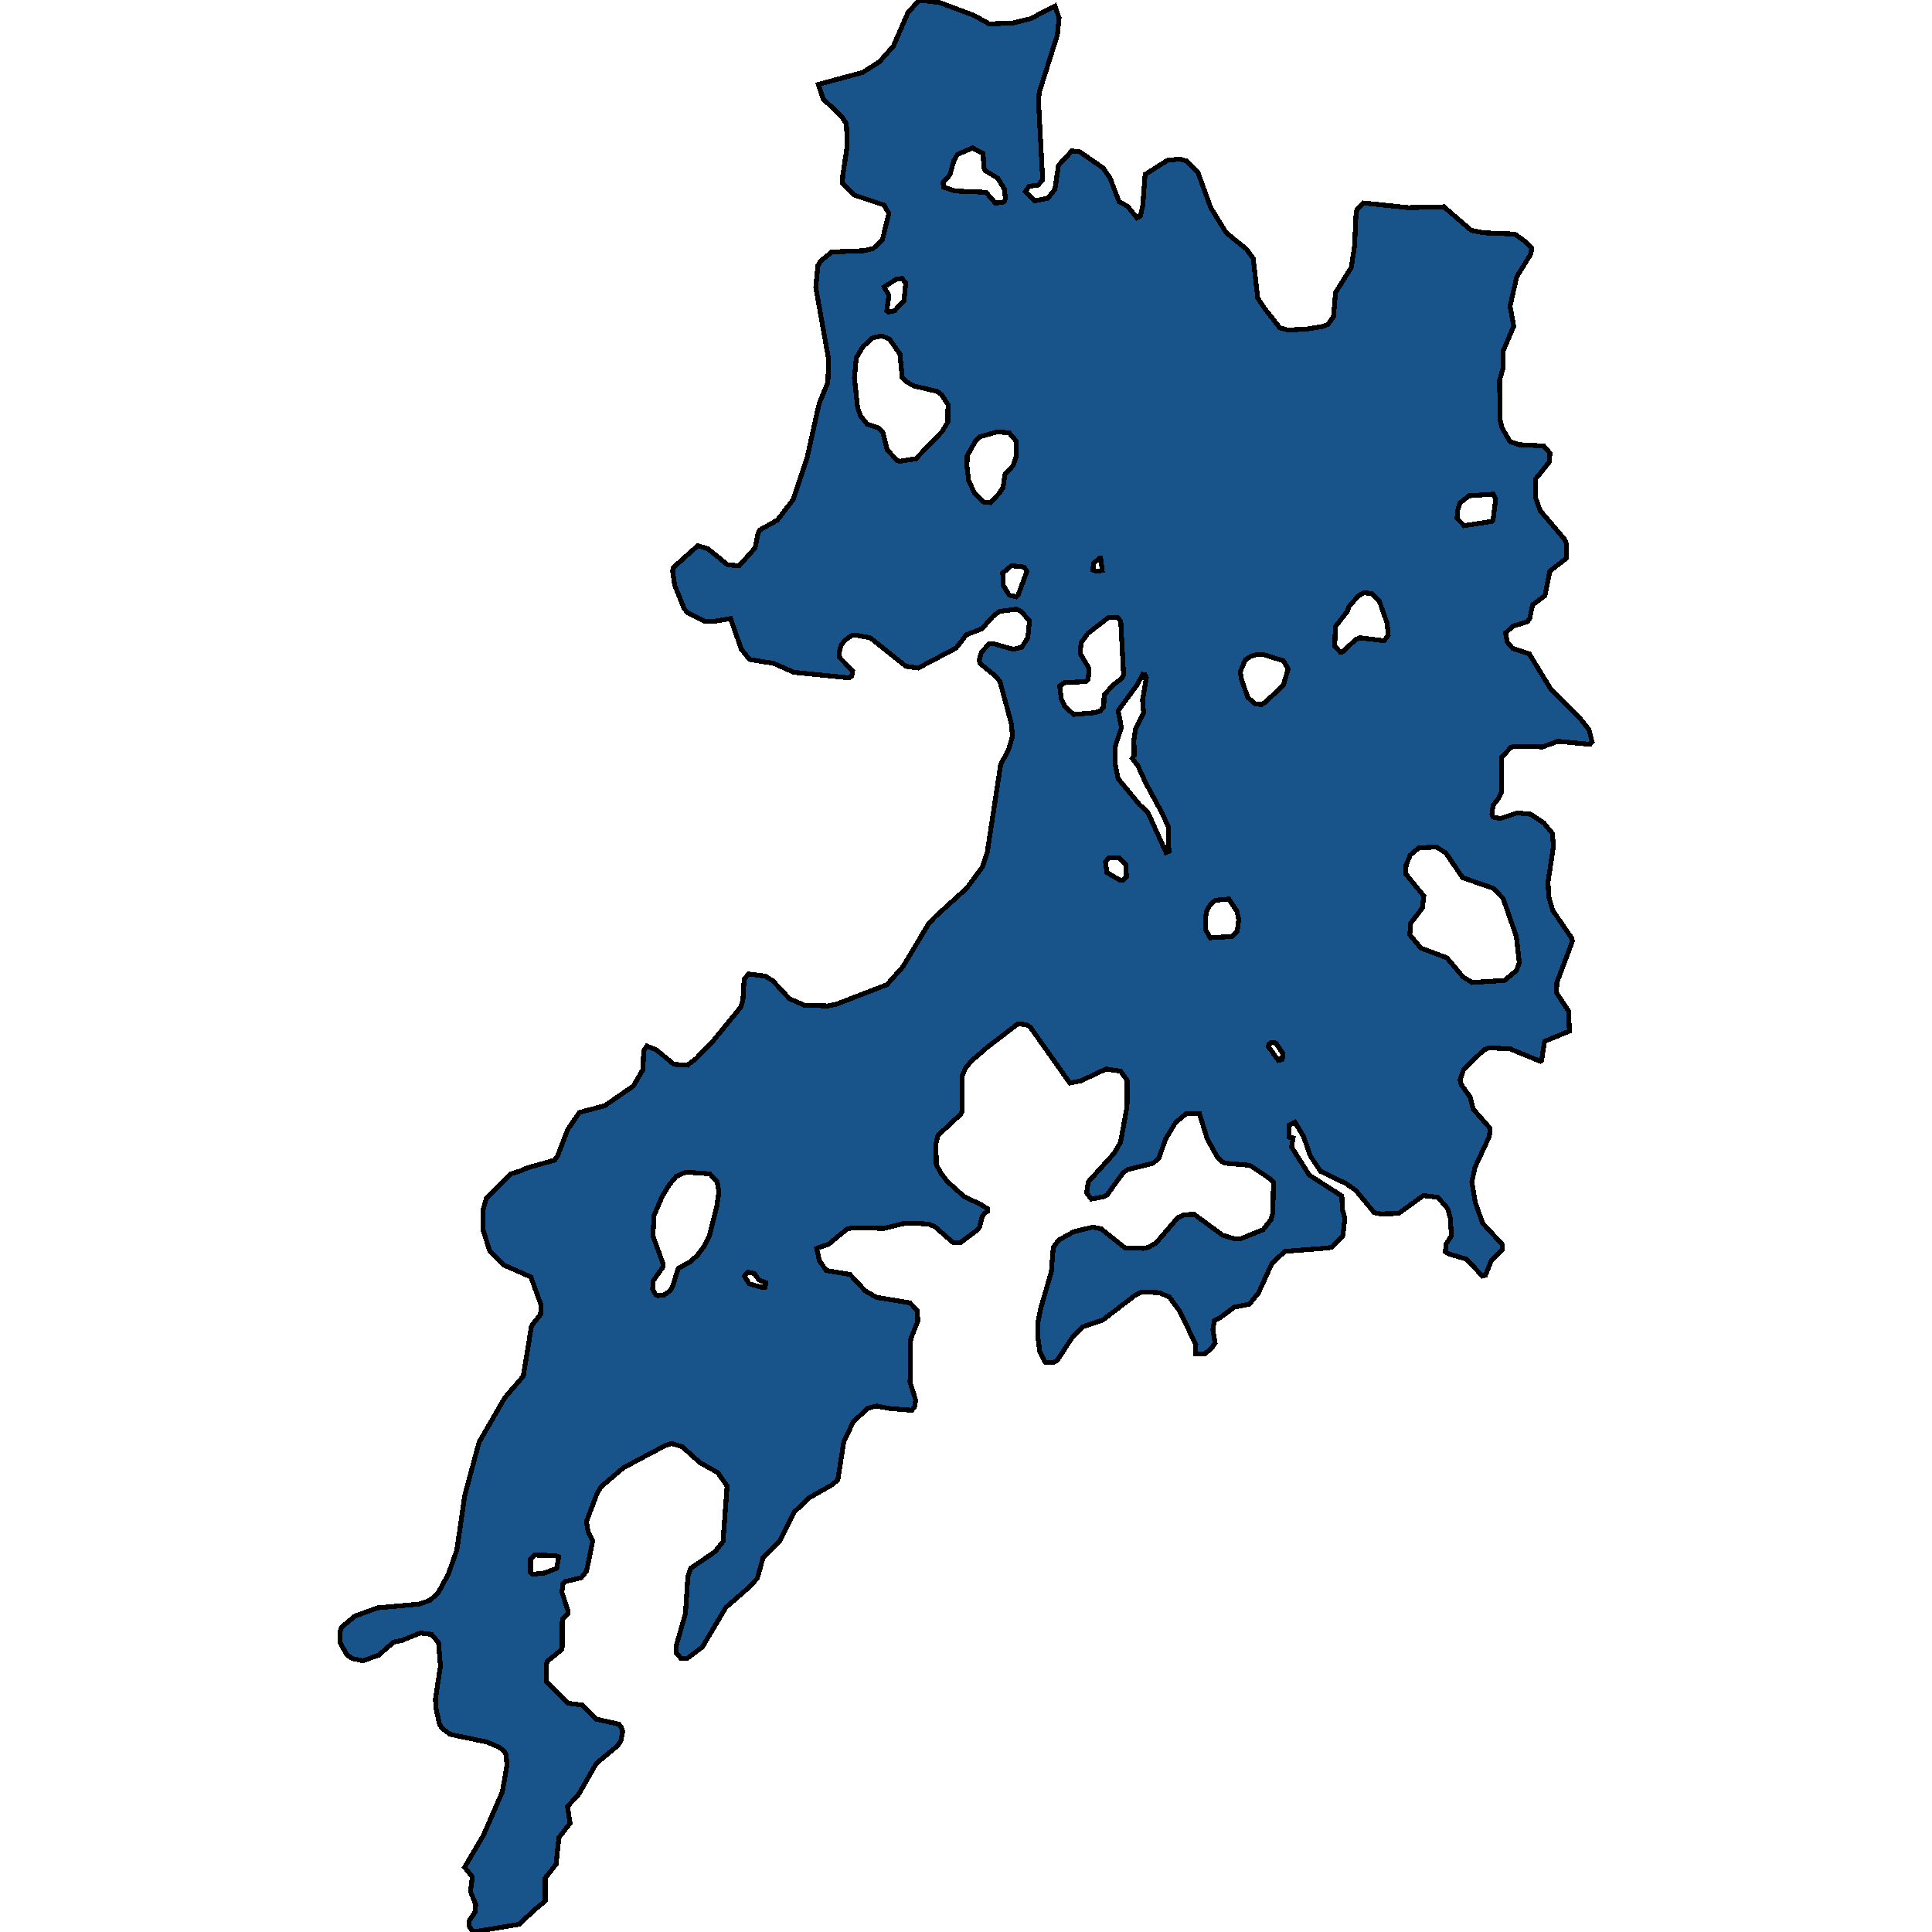 <svg xmlns="http://www.w3.org/2000/svg" width="400" height="400"><path style="stroke: black; fill: #18548a; shape-rendering: crispEdges; stroke-width: 1px;" d="M249.279,280.339L247.538,280.339L247.582,278.398L244.278,271.519L242.089,268.52L239.991,267.638L236.418,267.462L234.9,268.255L228.335,273.283L224.227,274.694L222.128,276.723L218.868,281.662L218.153,282.015L216.456,282.103L215.295,279.898L214.893,276.987L214.938,273.547L215.518,270.725L217.662,263.316L218.064,258.288L219.136,256.789L222.262,255.025L226.281,254.055L227.978,254.407L232.935,258.377L236.731,258.465L237.668,258.288L239.365,257.318L243.831,252.114L245.171,251.497L247.225,251.408L253.12,255.73L255.442,256.436L256.96,256.436L261.515,254.584L263.168,252.467L263.525,251.144L263.659,244.793L262.989,244.087L258.791,241.264L253.611,240.823L252.897,240.47L252.048,239.588L249.904,235.707L248.341,230.591L245.707,230.503L243.429,232.355L241.286,235.884L239.946,239.765L238.74,240.823L233.471,242.146L232.488,242.852L229.184,247.439L228.469,247.792L225.924,248.233L224.986,246.998L225.298,244.705L230.657,238.794L231.997,236.501L233.337,229.091L233.381,223.71L231.997,221.769L229.005,221.328L223.735,223.798L221.502,224.239L213.33,212.683L212.571,212.154L210.74,211.977L204.399,216.829L201.139,219.652L199.933,221.064L199.218,222.74L199.218,230.061L198.817,230.767L194.172,235.09L193.77,236.854L193.86,241.088L194.753,242.852L196.226,244.705L199.665,247.792L202.925,249.291L204.488,250.262L204.488,250.791L203.908,251.144L203.327,251.938L202.836,253.966L202.434,254.584L198.772,257.318L197.388,257.318L193.547,253.966L192.297,253.437L189.349,253.261L186.893,253.349L183.053,254.319L176.265,254.231L175.327,254.496L171.576,257.583L169.075,258.465L169.655,261.023L171.084,263.051L175.952,263.845L179.167,267.285L181.49,268.608L188.411,269.755L189.93,271.342L190.019,273.547L188.545,277.252L188.411,286.16L189.573,289.864L189.349,291.275L188.769,291.981L184.303,291.628L181.445,291.099L179.703,291.54L176.667,294.362L174.702,298.507L173.451,306.444L172.112,307.503L167.601,310.06L164.431,313.059L161.483,318.967L157.955,322.583L156.794,326.816L154.427,329.197L150.274,332.812L145.407,341.013L142.236,343.394L141.03,343.394L140.048,342.248L140.048,340.572L141.923,334.047L142.414,326.463L142.995,324.699L148.041,321.26L149.694,319.144L150.542,307.679L148.577,304.857L144.915,302.829L141.298,299.565L139.11,298.86L137.859,299.213L129.062,303.887L124.507,307.767L123.658,309.09L121.426,314.999L121.738,317.027L122.721,319.055L121.426,325.317L120.354,326.639L117.049,327.433L116.558,327.874L116.335,329.638L117.585,333.43L117.54,334.135L116.424,335.281L116.379,341.454L113.343,343.923L113.119,344.54L113.075,348.068L117.674,352.653L120.488,353.005L123.39,355.915L128.124,356.973L128.571,357.502L128.928,358.561L128.526,360.412L127.946,361.382L123.48,365.085L119.729,371.61L117.496,373.991L118.032,377.518L115.709,380.427L115.129,385.982L112.896,388.803L112.896,393.564L110.886,395.239L107.448,398.413L97.981,400L97.087,398.766L97.132,397.708L98.427,395.768L98.472,394.269L97.4,391.624L97.802,388.627L96.194,386.599L100.079,379.986L104.009,370.993L104.947,365.614L104.813,363.41L104.456,362.617L103.295,361.735L100.883,360.677L93.247,359.09L91.55,357.855L91.014,357.062L90.21,353.446L90.165,351.683L91.193,344.893L90.791,340.131L89.362,338.368L86.995,338.103L83.288,339.602L81.547,339.955L78.376,342.689L75.161,343.835L72.972,343.394L71.811,342.6L70.382,340.043L70.382,337.927L70.74,336.869L73.508,334.576L78.153,332.9L86.861,332.107L89.004,331.313L90.657,329.902L92.845,325.846L94.587,320.907L96.239,309.531L99.186,298.595L104.545,289.335L108.341,284.925L110.038,274.518L111.914,272.136L112.048,270.284L109.904,264.375L104.277,261.905L101.419,259.082L99.99,254.584L99.99,250.526L100.705,248.056L105.751,243.029L107.85,242.411L109.145,241.794L114.816,240.206L115.441,239.324L117.54,233.855L119.952,230.326L125.221,228.915L131.116,224.857L133.126,221.416L133.26,217.535L133.93,216.565L135.895,217.358L139.512,220.358L142.325,220.534L144.067,219.211L147.505,215.682L153.356,208.537L153.802,207.213L154.07,202.714L155.008,201.655L158.446,202.097L160.009,203.067L163.448,206.772L166.485,208.096L171.397,208.272L173.139,207.919L183.633,203.861L186.938,200.156L192.207,191.333L193.502,189.922L200.201,183.834L203.372,179.511L204.399,176.511L207.167,158.335L208.82,155.159L209.624,152.512L209.4,149.865L207.034,141.129L206.319,140.158L202.88,137.335L202.746,136.629L203.193,135.04L204.801,133.276L205.694,133.276L209.758,134.423L211.544,133.982L212.794,132.04L213.152,128.51L211.365,126.569L210.427,126.128L206.944,126.569L205.56,127.628L203.282,130.187L200.067,131.423L197.968,134.158L190.108,138.305L187.563,137.952L180.15,132.04L177.247,131.511L176.399,131.511L174.836,132.658L174.121,133.629L173.764,135.04L173.719,136.011L176.533,138.923L176.354,139.982L175.773,140.335L164.341,139.188L160.143,137.335L155.186,136.541L153.489,134.423L151.257,128.069L148.086,128.599L146.032,128.687L142.37,126.834L141.655,126.04L139.69,121.186L139.244,118.186L139.422,117.48L144.469,112.979L146.523,113.597L150.676,116.95L153.043,117.127L156.348,113.42L156.928,110.42L157.33,109.714L160.947,107.684L164.207,103.448L167.11,94.711L169.611,83.503L171.397,79.178L171.576,74.501L168.896,59.496L169.343,54.994L169.923,54.024L172.201,52.17L178.81,51.905L180.775,51.464L182.695,49.61L184.035,44.226L183.053,42.461L176.979,40.43L174.434,37.959L174.478,36.37L175.416,30.191L175.238,25.601L174.166,24.012L170.415,20.481L169.432,17.479L178.587,15.008L182.07,12.801L184.973,9.534L187.965,2.648L190.332,0L194.529,0.53L201.63,3.178L204.801,4.944L209.713,4.767L213.33,3.884L218.421,1.236L219.27,3.708L218.912,7.239L215.206,18.98L214.983,20.569L215.876,37.253L214.938,38.312L213.062,38.577L212.303,39.636L214.268,41.578L216.903,41.048L218.421,39.195L219.136,34.251L221.904,31.25L223.557,31.427L228.38,34.781L229.809,36.811L231.684,41.754L233.471,42.725L235.391,45.109L236.105,44.756L236.597,42.549L237.088,36.105L241.732,33.192L244.278,32.927L245.751,33.369L248.029,35.752L250.664,42.99L253.879,48.198L258.032,51.552L259.461,53.494L260.399,61.703L261.917,63.997L264.999,67.881L266.606,68.322L270.447,68.146L273.751,67.616L274.913,67.175L276.074,65.586L276.52,60.555L279.78,55.348L280.45,50.846L280.763,44.138L280.941,43.431L282.281,42.019L291.57,42.99L298.938,42.814L304.565,47.668L307.155,48.198L313.63,48.463L315.953,50.14L317.114,51.287L316.98,52.523L314.032,57.289L312.648,63.38L313.407,67.528L311.219,72.647L311.219,76.089L310.46,78.825L310.594,86.945L310.951,88.533L312.648,91.446L314.524,92.064L319.614,92.328L320.91,93.829L320.731,95.682L317.962,99.124L317.873,102.919L318.9,105.743L323.857,111.567L324.303,112.538L324.348,115.538L320.865,118.274L319.882,123.304L317.292,125.245L316.756,127.893L316.31,128.687L313.184,129.658L311.71,131.07L312.067,132.923L313.184,134.246L316.622,135.393L320.999,142.541L327.028,148.629L328.992,151.1L329.618,153.571L329.216,154.1L322.517,153.482L319.391,154.629L313.407,154.541L312.827,154.718L310.862,156.835L310.862,163.982L310.192,165.394L309.12,166.718L308.897,168.57L309.165,169.188L310.683,169.453L314.122,168.306L316.89,168.57L319.659,170.423L321.401,172.541L321.624,175.188L320.508,182.599L320.642,185.687L321.49,188.51L325.42,194.245L325.554,194.862L322.339,203.42L322.249,205.537L324.75,209.331L324.929,213.477L319.793,215.594L319.168,219.564L318.945,219.74L312.693,217.182L308.272,216.917L307.244,217.358L303.091,221.328L302.287,223.534L302.555,224.592L304.386,227.15L305.012,229.62L308.495,233.59L308.361,235.266L305.369,241.705L304.744,244.705L305.458,249.027L306.976,253.261L311.04,257.671L311.085,258.641L308.763,260.935L307.557,264.022L306.932,264.198L303.582,260.67L299.965,259.611L299.251,259.17L299.385,257.583L300.501,255.819L300.278,252.202L299.742,250.262L297.688,247.88L294.696,247.527L289.56,251.232L285.854,251.32L284.514,251.056L280.718,246.469L278.708,245.057L273.394,242.499L271.295,239.324L269.866,235.266L268.125,232.355L266.919,232.973L266.919,235.442L267.723,235.619L267.41,237.471L271.072,243.293L277.815,247.615L277.905,250.35L278.44,252.202L278.039,255.819L275.806,258.2L275.002,258.377L266.026,259.082L263.346,261.552L260.533,267.726L258.657,270.019L255.531,270.637L252.45,272.93L251.423,273.371L251.11,275.223L251.557,278.046L250.798,279.192L249.369,280.339ZM313.943,193.892L311.219,186.04L309.209,183.922L302.823,181.717L299.34,176.599L297.42,175.364L293.758,175.541L291.972,177.04L291.123,179.07L291.034,180.923L294.785,185.51L294.472,187.981L292.061,191.157L291.882,193.539L294.16,196.274L299.563,198.303L302.913,202.273L304.788,203.42L311.531,202.979L313.943,200.95L314.568,199.362ZM194.887,81.649L193.994,81.032L189.126,79.884L187.652,79.002L186.804,78.207L186.313,73.265L184.124,70.176L182.561,69.558L180.73,69.911L178.676,71.764L177.292,74.059L176.89,78.207L177.56,84.385L178.14,86.062L179.525,87.827L181.936,88.622L182.785,89.504L183.678,93.123L185.732,95.329L186.313,95.506L189.617,94.976L195.065,89.328L196.226,87.386L196.271,83.768ZM146.88,255.819L148.399,249.821L148.845,246.733L148.488,244.705L146.97,243.029L142.013,242.676L140.003,243.558L138.529,245.322L137.1,247.704L135.403,251.673L135.18,255.907L137.279,261.64L137.234,262.346L135.18,265.257L135.135,266.844L135.716,267.991L136.162,268.255L137.547,268.079L138.753,267.197L139.244,266.403L140.405,262.61L142.816,261.287L144.424,259.876L145.764,258.024ZM232.042,128.599L231.372,127.893L229.451,127.893L225.209,131.158L223.825,133.099L223.646,135.305L225.477,138.394L225.298,140.688L224.807,141.129L220.475,141.306L219.404,142.011L219.716,144.659L220.431,146.247L222.306,147.923L226.504,147.57L227.799,147.218L228.514,146.335L228.603,143.864L230.479,141.835L232.265,140.423L232.622,139.717ZM231.506,161.247L235.971,166.629L237.624,168.129L241.42,176.511L242,176.246L241.866,171.129L240.526,168.217L237.266,162.218L235.569,158.512L234.408,157.012L234.81,156.394L234.766,153.129L235.078,151.012L236.775,147.57L236.552,144.923L237.356,140.247L237.043,139.717L236.597,139.629L235.391,141.835L231.506,147.129L232.176,150.659L230.836,154.718L230.836,157.894ZM208.061,98.241L209.758,96.388L210.383,94.535L210.338,91.269L208.909,89.593L206.453,89.416L202.746,90.475L202.032,91.181L200.246,94.358L200.201,96.565L200.558,99.565L201.809,102.124L203.729,103.978L205.069,104.066L206.81,102.213L207.659,100.977ZM287.193,129.04L285.541,124.363L284.067,122.951L282.415,122.686L281.209,123.392L279.2,125.687L279.021,126.481L276.476,129.746L276.342,133.805L277.503,135.04L277.949,134.952L280.718,132.393L281.522,132.04L286.568,132.658L287.417,131.511ZM198.236,31.956L197.477,33.28L196.673,36.193L195.244,37.782L195.378,38.753L197.789,39.548L204.131,39.812L206.051,42.019L207.525,41.931L207.971,41.666L208.15,41.136L207.971,39.195L206.587,36.9L203.952,35.311L203.684,34.693L203.55,31.78L201.362,30.632ZM265.713,141.835L266.696,138.482L265.713,136.805L261.739,135.57L259.997,135.57L258.925,135.923L257.809,136.629L256.782,139.1L257.05,140.688L258.345,144.394L259.863,145.717L261.158,145.894L262.007,145.365ZM256.469,190.363L256.067,188.598L254.415,186.128L251.646,186.393L250.664,187.187L249.904,188.422L249.547,190.01L249.547,192.392L250.574,194.156L255.04,193.892L256.156,192.833ZM309.12,102.301L304.118,102.654L302.243,104.154L301.796,105.655L301.662,107.331L303.136,108.832L308.852,107.949L309.12,107.684L309.656,103.36ZM212.616,118.274L211.99,117.392L209.4,117.127L207.614,118.627L207.659,121.098L208.954,123.216L210.427,123.569L210.785,123.216ZM187.161,62.232L187.518,58.613L186.759,57.642L185.553,57.819L183.053,59.408L184.035,61.173L183.588,64.35L183.99,64.615L185.196,64.35ZM115.04,322.054L110.619,321.966L109.859,322.759L109.859,325.581L110.306,325.934L112.762,325.669L115.263,324.699L115.665,322.318ZM233.113,178.982L231.729,177.658L229.63,177.57L228.871,178.452L229.184,180.658L231.908,182.246L232.533,182.246L233.203,181.54ZM156.169,263.669L154.829,263.404L154.115,264.198L155.097,265.786L157.911,266.58L158.446,266.491L158.491,265.521L157.107,264.992ZM265.579,218.064L264.15,215.947L263.212,215.859L262.676,216.212L262.632,216.741L264.686,219.564L265.49,219.299ZM227.888,115.538L227.576,115.538L226.415,116.686L226.236,118.009L227.174,118.274L228.201,118.098Z"></path></svg>